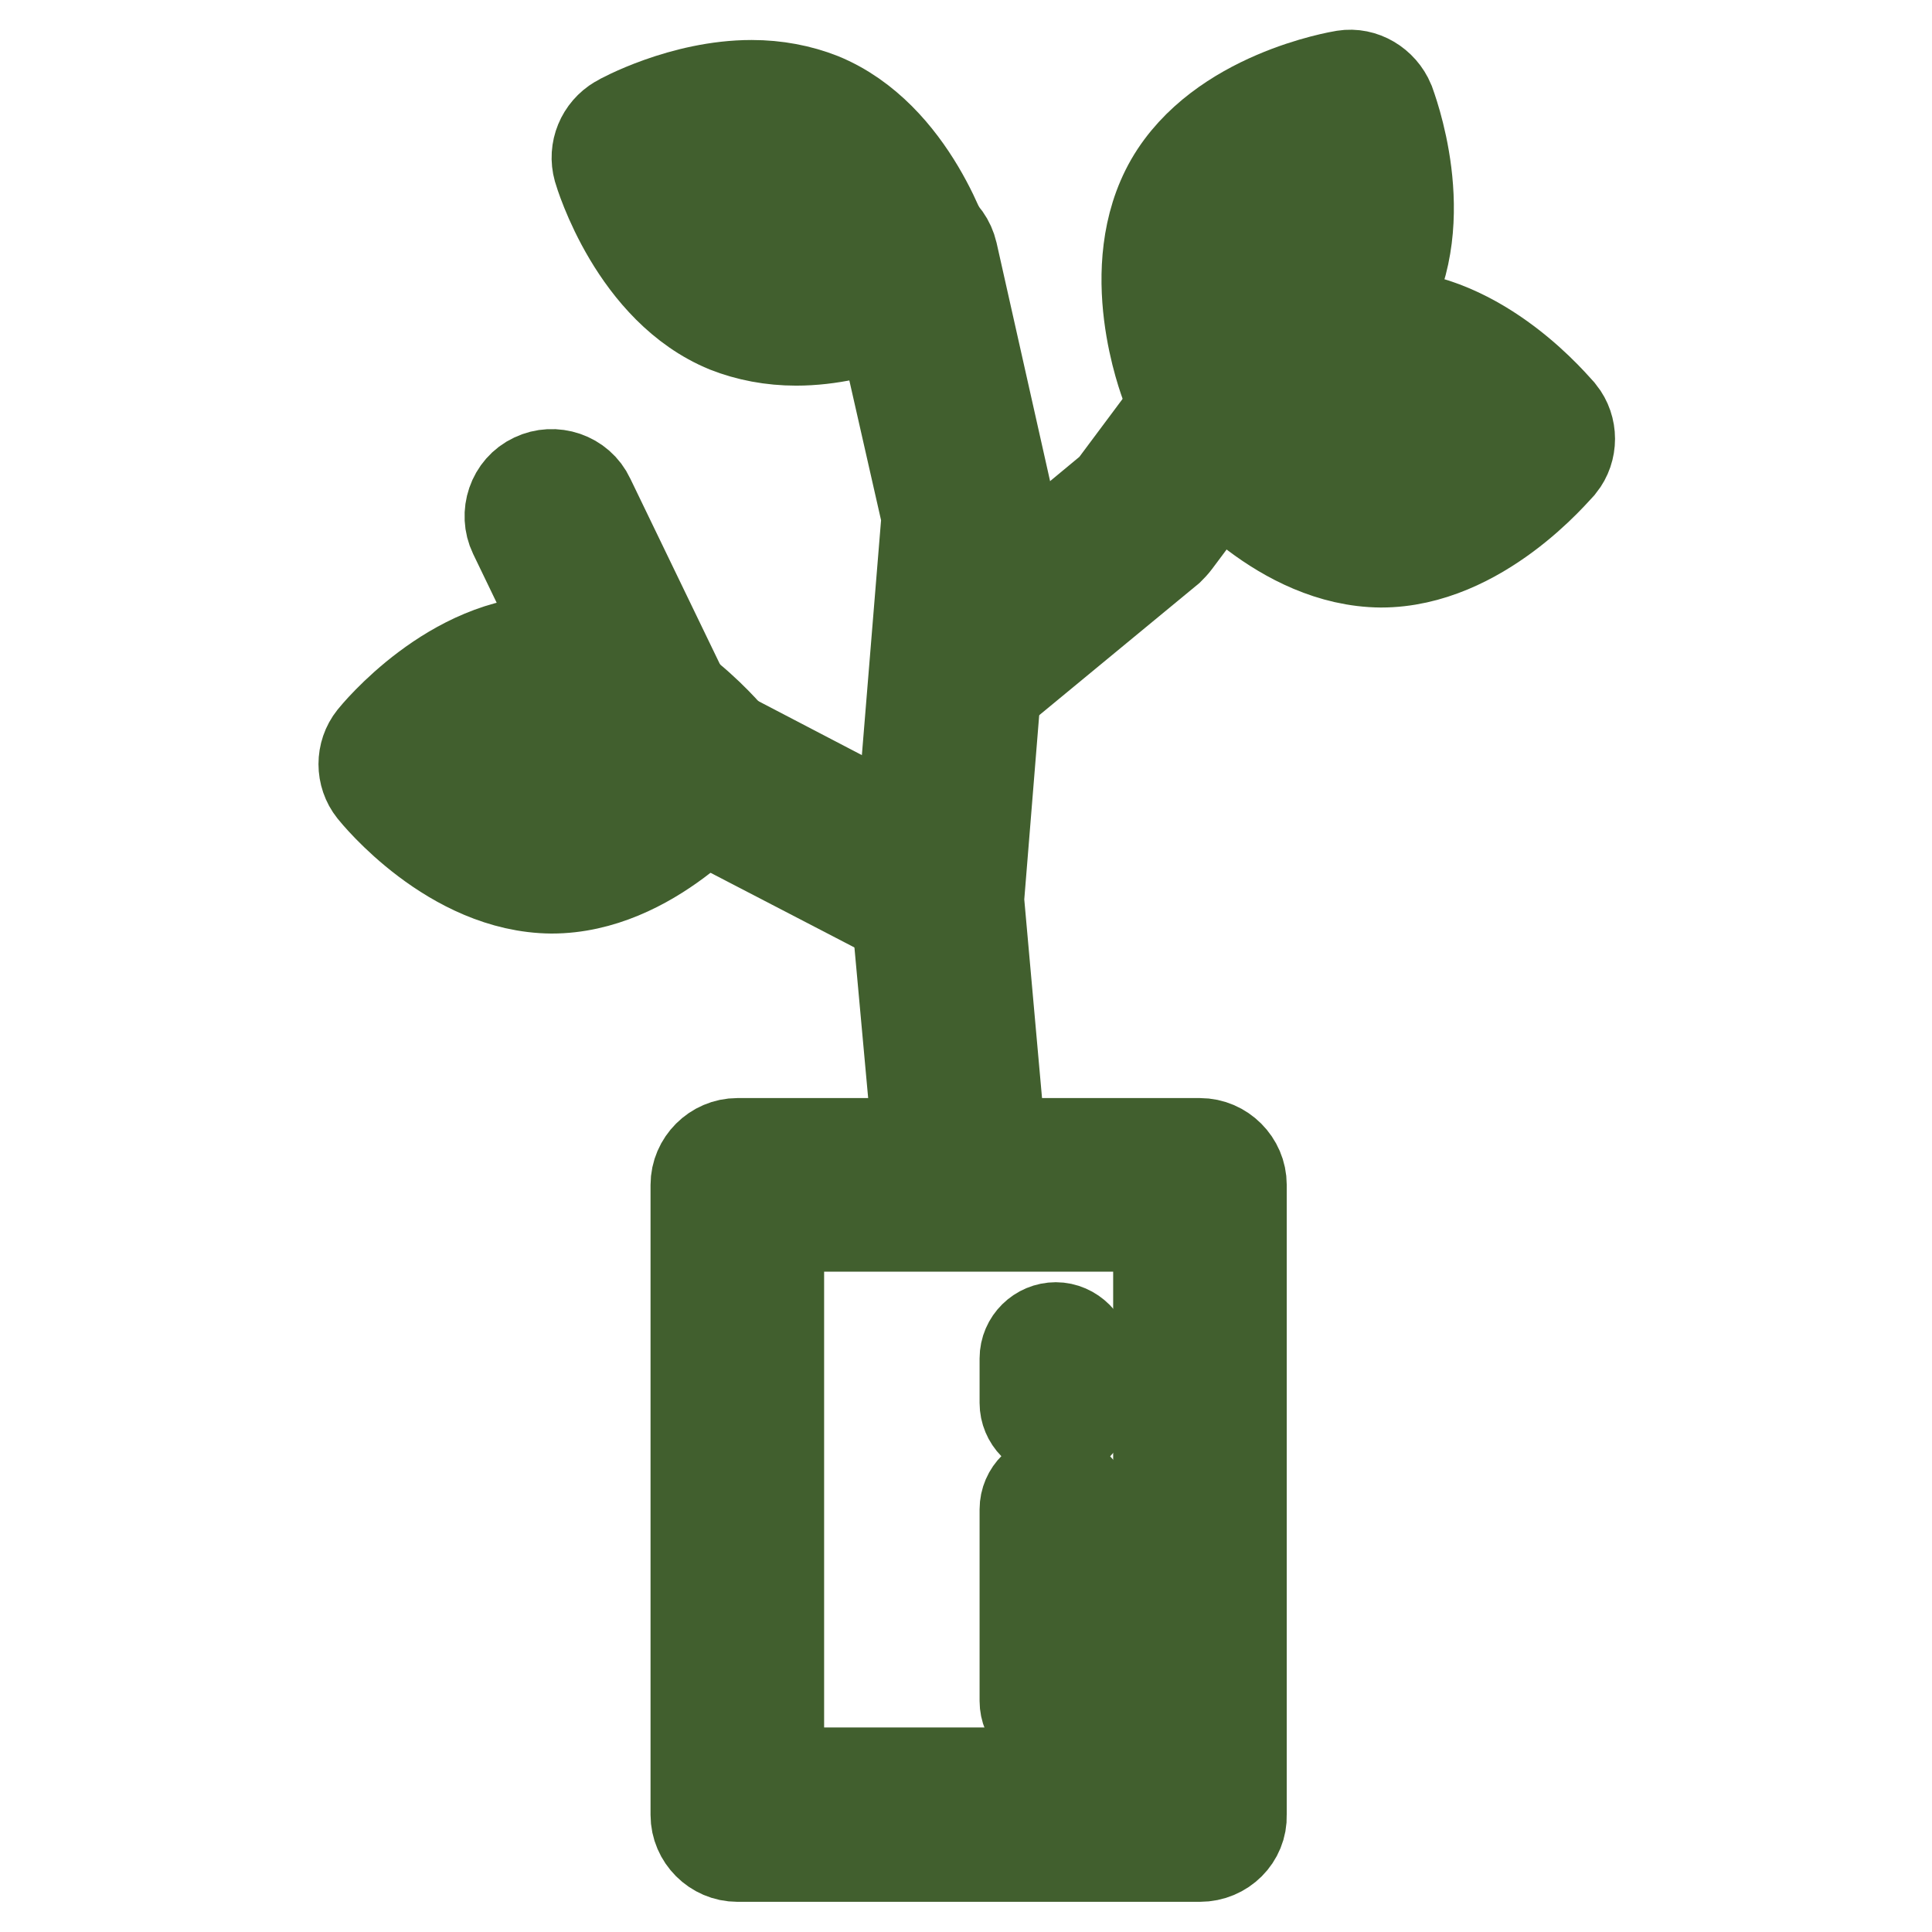 <?xml version="1.0" encoding="utf-8"?>
<!-- Svg Vector Icons : http://www.onlinewebfonts.com/icon -->
<!DOCTYPE svg PUBLIC "-//W3C//DTD SVG 1.1//EN" "http://www.w3.org/Graphics/SVG/1.1/DTD/svg11.dtd">
<svg version="1.1" xmlns="http://www.w3.org/2000/svg" xmlns:xlink="http://www.w3.org/1999/xlink" x="0px" y="0px" viewBox="0 0 256 256" enable-background="new 0 0 256 256" xml:space="preserve">
<g> <path stroke-width="12" fill-opacity="0" stroke="#415f2e"  d="M127.5,155.3l-3.3-36.2l4.1-51.1l-7.5-33.4"/> <path stroke-width="12" fill-opacity="0" stroke="#415f2e"  d="M127.5,160.8c-2.8,0-5.3-2.2-5.5-5l-3.3-36.2c0-0.3,0-0.6,0-0.9l4.1-50.2l-7.4-32.6c-0.7-3,1.2-5.9,4.2-6.6 c3-0.7,5.9,1.2,6.6,4.2l7.5,33.4c0.1,0.6,0.2,1.1,0.1,1.7l-4.1,50.6l3.2,35.8c0.3,3-2,5.7-5,6C127.9,160.8,127.7,160.8,127.5,160.8 z"/> <path stroke-width="12" fill-opacity="0" stroke="#415f2e"  d="M159,246H97.7c-3,0-5.5-2.5-5.5-5.5V157c0-3,2.5-5.5,5.5-5.5H159c3,0,5.5,2.5,5.5,5.5v83.5 C164.6,243.5,162.1,246,159,246z M103.2,234.9h50.3v-72.4h-50.3V234.9z M127.6,88.4l23.9-19.8l14.2-19"/> <path stroke-width="12" fill-opacity="0" stroke="#415f2e"  d="M127.6,93.9c-1.6,0-3.2-0.7-4.3-2c-1.9-2.3-1.6-5.8,0.7-7.8l23.4-19.4l13.8-18.5c1.8-2.5,5.3-3,7.7-1.1 c2.5,1.8,3,5.3,1.1,7.7l-14.2,19c-0.3,0.4-0.6,0.7-0.9,1l-24,19.8C130.1,93.5,128.9,93.9,127.6,93.9L127.6,93.9z M122.3,122.8 c-0.9,0-1.7-0.2-2.5-0.6l-34.3-17.8c-1.1-0.6-1.9-1.4-2.4-2.5l-15-31.1c-1.3-2.7-0.2-6.1,2.6-7.4c2.7-1.3,6.1-0.2,7.4,2.6 l14.2,29.4l32.6,17c2.7,1.4,3.8,4.8,2.4,7.5C126.2,121.7,124.3,122.8,122.3,122.8z M105.5,45.1c-3.3,0-6.4-0.6-9.2-1.7 c-12.2-5-16.8-20.3-17-21c-0.7-2.5,0.4-5.1,2.6-6.4c0.3-0.2,8.5-4.7,17.7-4.7c3.3,0,6.4,0.6,9.2,1.7c12.2,5,16.8,20.3,17,21 c0.7,2.5-0.4,5.1-2.6,6.4C122.8,40.6,114.6,45.1,105.5,45.1z M91.8,23.8c1.8,3.5,4.8,7.7,8.7,9.3c1.4,0.6,3.1,0.9,4.9,0.9 c2.8,0,5.6-0.7,7.8-1.4c-1.8-3.5-4.8-7.7-8.7-9.3c-1.4-0.6-3.1-0.9-4.9-0.9C96.8,22.4,94,23.1,91.8,23.8z"/> <path stroke-width="12" fill-opacity="0" stroke="#415f2e"  d="M183,74.5L183,74.5c-13.3-0.1-23.3-12.5-23.7-13c-1.6-2-1.6-4.9,0-6.9c0.4-0.5,10.5-12.9,23.7-12.9h0.1 c13.2,0.1,23.2,12.5,23.7,13c1.6,2,1.6,4.9,0,6.9C206.2,62.2,196.1,74.5,183,74.5z M171.3,58.1c3,2.6,7.3,5.4,11.6,5.4h0 c4.3,0,8.6-2.8,11.6-5.3c-3-2.6-7.3-5.4-11.6-5.4h0C178.7,52.8,174.3,55.5,171.3,58.1z M73.1,117.7L73.1,117.7 c-13.3-0.1-23.3-12.5-23.7-13c-1.6-2-1.6-4.9,0-6.9c0.4-0.5,10.5-12.9,23.7-12.9h0.1c13.2,0.1,23.2,12.5,23.7,13 c1.6,2,1.6,4.9,0,6.9C96.3,105.4,86.3,117.7,73.1,117.7z M61.4,101.3c3,2.6,7.3,5.4,11.6,5.4h0c4.3,0,8.6-2.8,11.6-5.3 c-3-2.6-7.3-5.4-11.6-5.4h0C68.8,96,64.4,98.7,61.4,101.3z"/> <path stroke-width="12" fill-opacity="0" stroke="#415f2e"  d="M159.6,54.6c-2.2,0-4.3-1.4-5.1-3.5c-0.2-0.6-6-15.5,0.6-27c6.6-11.4,22.4-14,23-14.1c2.5-0.4,5,1.1,6,3.5 c0.2,0.6,6,15.5-0.6,27c-6.6,11.4-22.4,14-23,14.1C160.1,54.6,159.8,54.6,159.6,54.6z M175,22.2c-3.7,1.3-8.3,3.7-10.4,7.4 c-2.1,3.7-1.9,8.8-1.2,12.7c3.7-1.3,8.3-3.7,10.4-7.4C176,31.2,175.8,26.1,175,22.2z"/> <path stroke-width="12" fill-opacity="0" stroke="#415f2e"  d="M139.9,229.5c-2.3,0-4.1-1.9-4.1-4.1V200c0-2.3,1.9-4.1,4.1-4.1s4.1,1.9,4.1,4.1v25.3 C144,227.6,142.2,229.5,139.9,229.5z"/> <path stroke-width="12" fill-opacity="0" stroke="#415f2e"  d="M139.9,190c-2.3,0-4.1-1.9-4.1-4.1V180c0-2.3,1.9-4.1,4.1-4.1s4.1,1.9,4.1,4.1v5.9 C144,188.1,142.2,190,139.9,190z"/></g>
</svg>